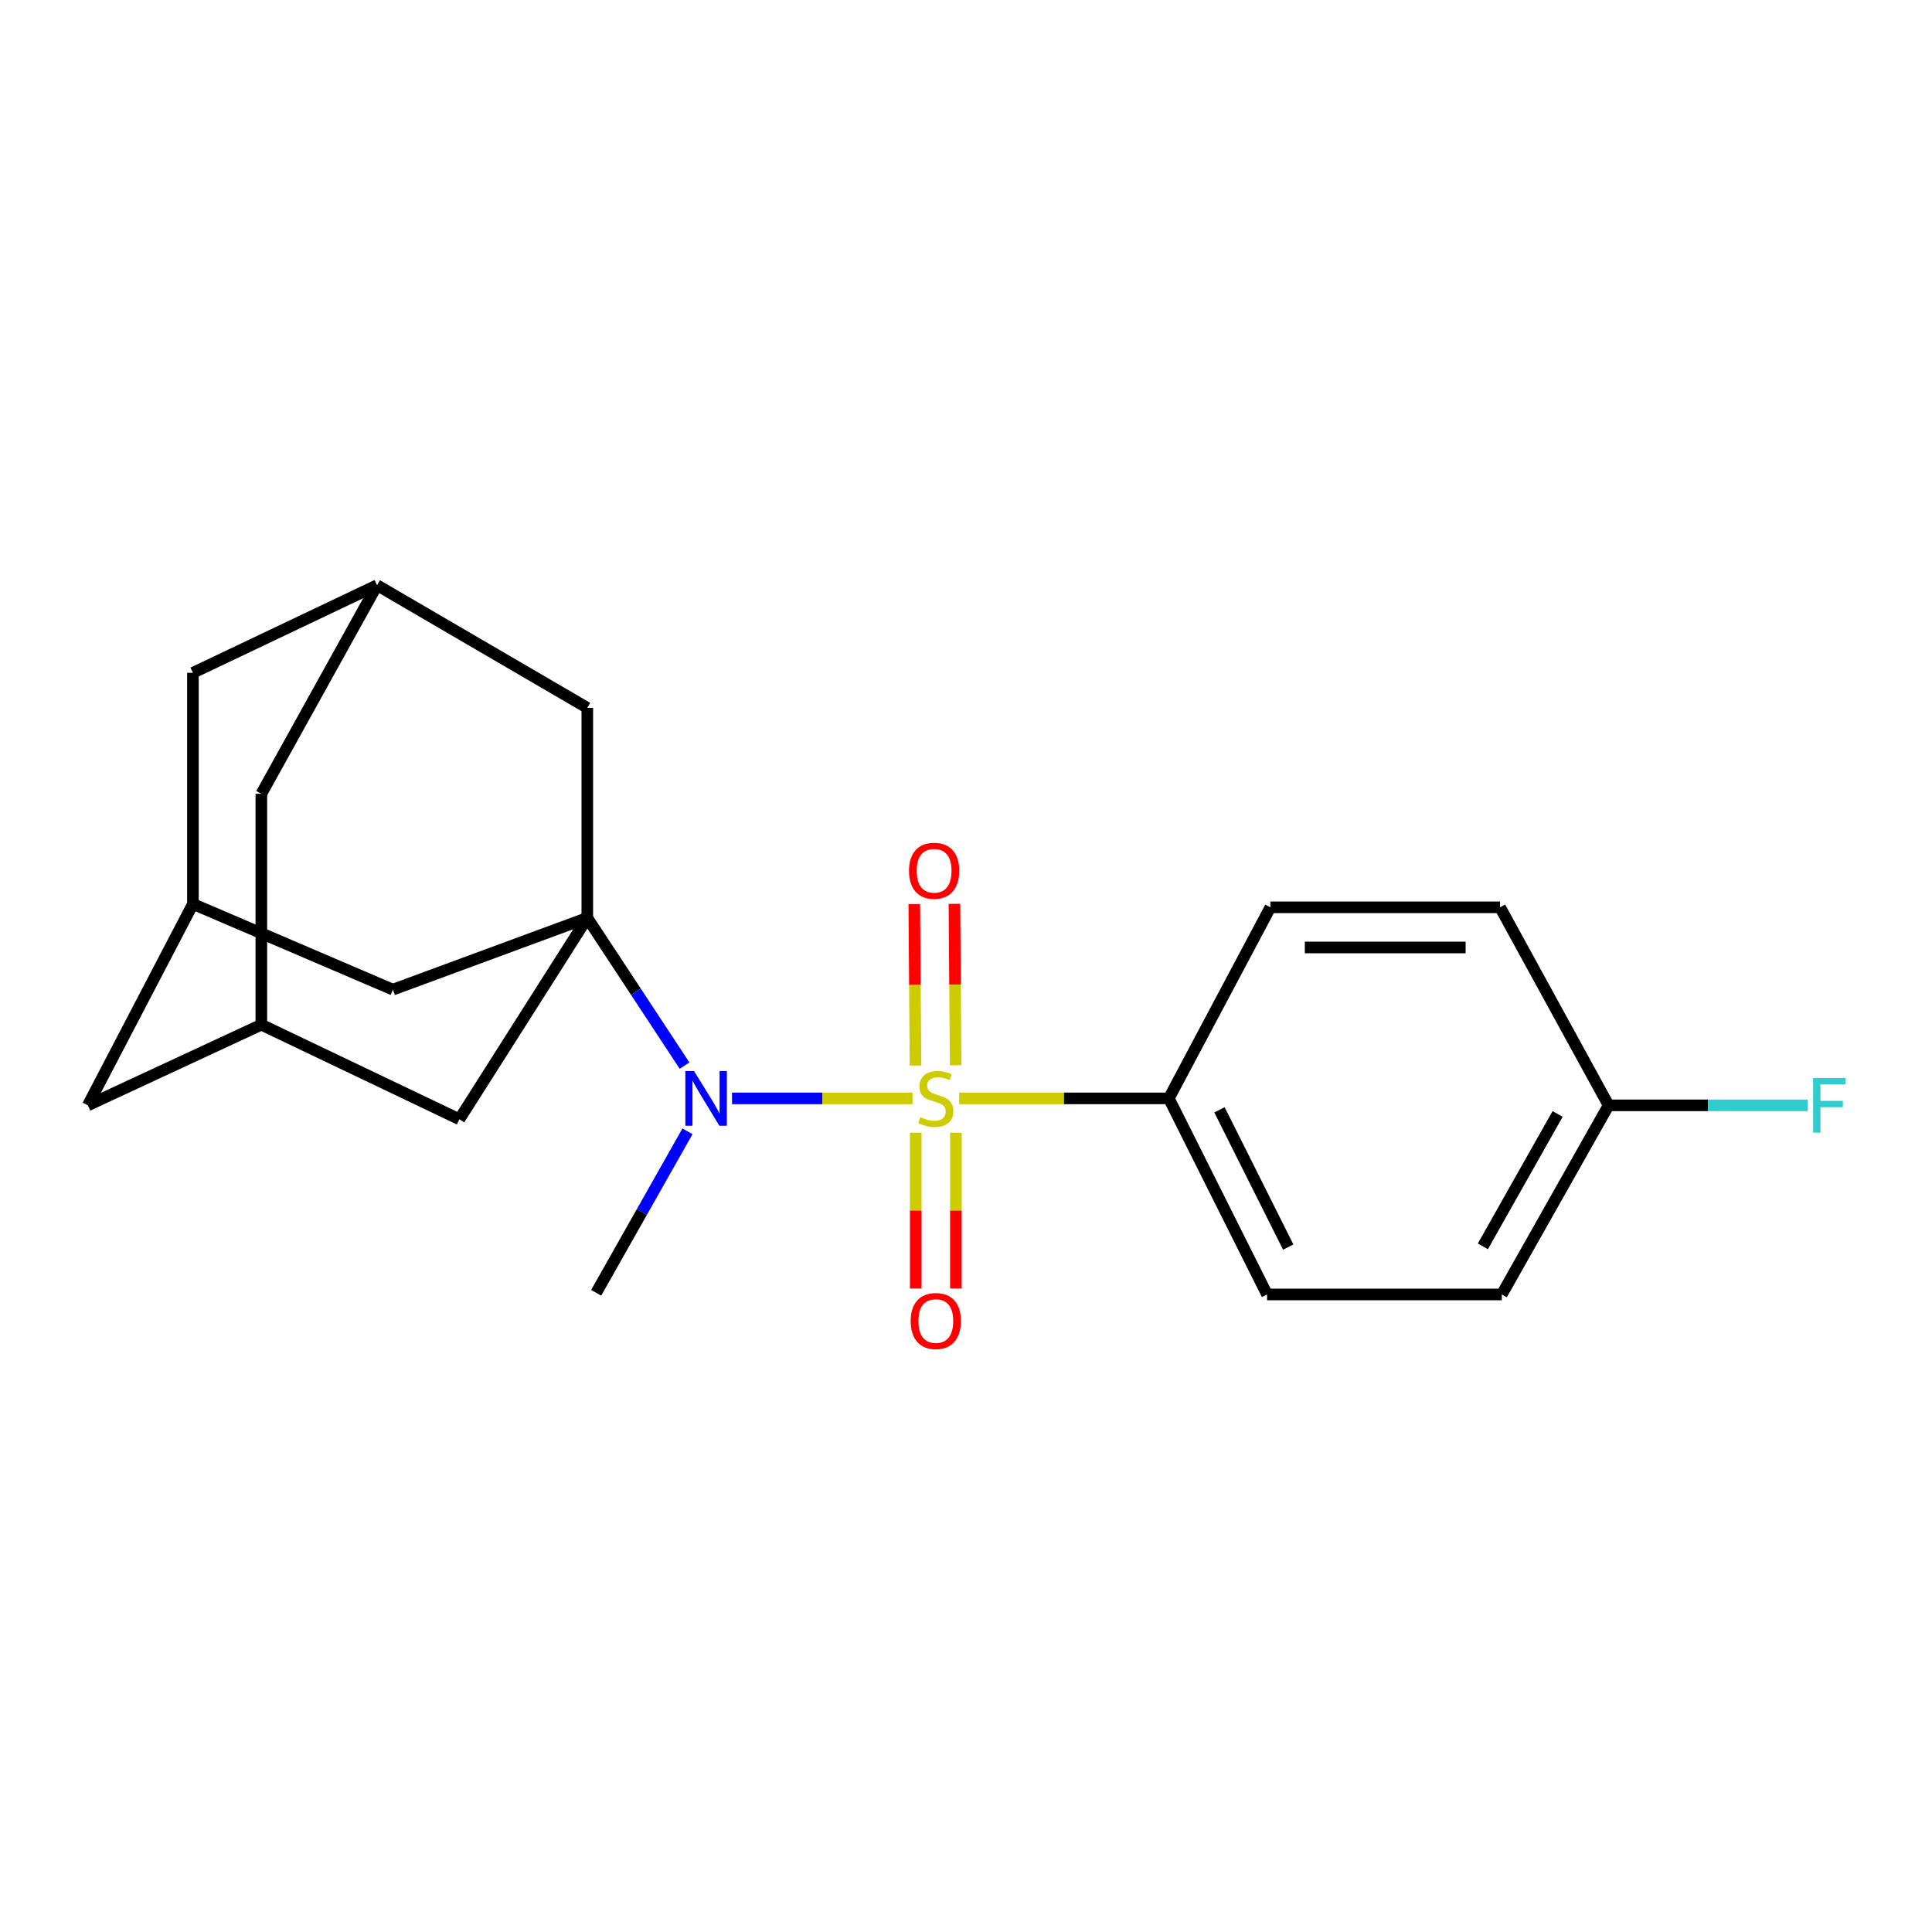 <?xml version='1.0' encoding='iso-8859-1'?>
<svg version='1.1' baseProfile='full'
              xmlns='http://www.w3.org/2000/svg'
                      xmlns:rdkit='http://www.rdkit.org/xml'
                      xmlns:xlink='http://www.w3.org/1999/xlink'
                  xml:space='preserve'
width='1000px' height='1000px' viewBox='0 0 1000 1000'>
<!-- END OF HEADER -->
<rect style='opacity:1.0;fill:#FFFFFF;stroke:none' width='1000' height='1000' x='0' y='0'> </rect>
<path class='bond-1' d='M 472.323,568.521 L 425.605,568.521' style='fill:none;fill-rule:evenodd;stroke:#CCCC00;stroke-width:6px;stroke-linecap:butt;stroke-linejoin:miter;stroke-opacity:1' />
<path class='bond-1' d='M 425.605,568.521 L 378.888,568.521' style='fill:none;fill-rule:evenodd;stroke:#0000FF;stroke-width:6px;stroke-linecap:butt;stroke-linejoin:miter;stroke-opacity:1' />
<path class='bond-2' d='M 496.471,568.521 L 550.733,568.521' style='fill:none;fill-rule:evenodd;stroke:#CCCC00;stroke-width:6px;stroke-linecap:butt;stroke-linejoin:miter;stroke-opacity:1' />
<path class='bond-2' d='M 550.733,568.521 L 604.994,568.521' style='fill:none;fill-rule:evenodd;stroke:#000000;stroke-width:6px;stroke-linecap:butt;stroke-linejoin:miter;stroke-opacity:1' />
<path class='bond-3' d='M 473.986,586.28 L 473.986,626.602' style='fill:none;fill-rule:evenodd;stroke:#CCCC00;stroke-width:6px;stroke-linecap:butt;stroke-linejoin:miter;stroke-opacity:1' />
<path class='bond-3' d='M 473.986,626.602 L 473.986,666.924' style='fill:none;fill-rule:evenodd;stroke:#FF0000;stroke-width:6px;stroke-linecap:butt;stroke-linejoin:miter;stroke-opacity:1' />
<path class='bond-3' d='M 494.765,586.28 L 494.765,626.602' style='fill:none;fill-rule:evenodd;stroke:#CCCC00;stroke-width:6px;stroke-linecap:butt;stroke-linejoin:miter;stroke-opacity:1' />
<path class='bond-3' d='M 494.765,626.602 L 494.765,666.924' style='fill:none;fill-rule:evenodd;stroke:#FF0000;stroke-width:6px;stroke-linecap:butt;stroke-linejoin:miter;stroke-opacity:1' />
<path class='bond-4' d='M 494.637,551.376 L 494.327,509.603' style='fill:none;fill-rule:evenodd;stroke:#CCCC00;stroke-width:6px;stroke-linecap:butt;stroke-linejoin:miter;stroke-opacity:1' />
<path class='bond-4' d='M 494.327,509.603 L 494.016,467.83' style='fill:none;fill-rule:evenodd;stroke:#FF0000;stroke-width:6px;stroke-linecap:butt;stroke-linejoin:miter;stroke-opacity:1' />
<path class='bond-4' d='M 473.86,551.531 L 473.549,509.758' style='fill:none;fill-rule:evenodd;stroke:#CCCC00;stroke-width:6px;stroke-linecap:butt;stroke-linejoin:miter;stroke-opacity:1' />
<path class='bond-4' d='M 473.549,509.758 L 473.238,467.984' style='fill:none;fill-rule:evenodd;stroke:#FF0000;stroke-width:6px;stroke-linecap:butt;stroke-linejoin:miter;stroke-opacity:1' />
<path class='bond-0' d='M 303.984,475.099 L 329.15,513.332' style='fill:none;fill-rule:evenodd;stroke:#000000;stroke-width:6px;stroke-linecap:butt;stroke-linejoin:miter;stroke-opacity:1' />
<path class='bond-0' d='M 329.15,513.332 L 354.316,551.565' style='fill:none;fill-rule:evenodd;stroke:#0000FF;stroke-width:6px;stroke-linecap:butt;stroke-linejoin:miter;stroke-opacity:1' />
<path class='bond-5' d='M 303.984,475.099 L 303.984,366.381' style='fill:none;fill-rule:evenodd;stroke:#000000;stroke-width:6px;stroke-linecap:butt;stroke-linejoin:miter;stroke-opacity:1' />
<path class='bond-6' d='M 303.984,475.099 L 237.77,579.326' style='fill:none;fill-rule:evenodd;stroke:#000000;stroke-width:6px;stroke-linecap:butt;stroke-linejoin:miter;stroke-opacity:1' />
<path class='bond-7' d='M 303.984,475.099 L 203.359,512.234' style='fill:none;fill-rule:evenodd;stroke:#000000;stroke-width:6px;stroke-linecap:butt;stroke-linejoin:miter;stroke-opacity:1' />
<path class='bond-20' d='M 355.836,585.571 L 332.207,627.358' style='fill:none;fill-rule:evenodd;stroke:#0000FF;stroke-width:6px;stroke-linecap:butt;stroke-linejoin:miter;stroke-opacity:1' />
<path class='bond-20' d='M 332.207,627.358 L 308.579,669.146' style='fill:none;fill-rule:evenodd;stroke:#000000;stroke-width:6px;stroke-linecap:butt;stroke-linejoin:miter;stroke-opacity:1' />
<path class='bond-14' d='M 604.994,568.521 L 655.832,670.012' style='fill:none;fill-rule:evenodd;stroke:#000000;stroke-width:6px;stroke-linecap:butt;stroke-linejoin:miter;stroke-opacity:1' />
<path class='bond-14' d='M 631.198,574.439 L 666.784,645.482' style='fill:none;fill-rule:evenodd;stroke:#000000;stroke-width:6px;stroke-linecap:butt;stroke-linejoin:miter;stroke-opacity:1' />
<path class='bond-15' d='M 604.994,568.521 L 657.54,469.627' style='fill:none;fill-rule:evenodd;stroke:#000000;stroke-width:6px;stroke-linecap:butt;stroke-linejoin:miter;stroke-opacity:1' />
<path class='bond-8' d='M 303.984,366.381 L 195.163,302.903' style='fill:none;fill-rule:evenodd;stroke:#000000;stroke-width:6px;stroke-linecap:butt;stroke-linejoin:miter;stroke-opacity:1' />
<path class='bond-9' d='M 237.77,579.326 L 135.275,530.381' style='fill:none;fill-rule:evenodd;stroke:#000000;stroke-width:6px;stroke-linecap:butt;stroke-linejoin:miter;stroke-opacity:1' />
<path class='bond-10' d='M 203.359,512.234 L 99.859,467.884' style='fill:none;fill-rule:evenodd;stroke:#000000;stroke-width:6px;stroke-linecap:butt;stroke-linejoin:miter;stroke-opacity:1' />
<path class='bond-22' d='M 195.163,302.903 L 99.859,348.247' style='fill:none;fill-rule:evenodd;stroke:#000000;stroke-width:6px;stroke-linecap:butt;stroke-linejoin:miter;stroke-opacity:1' />
<path class='bond-24' d='M 195.163,302.903 L 135.275,410.87' style='fill:none;fill-rule:evenodd;stroke:#000000;stroke-width:6px;stroke-linecap:butt;stroke-linejoin:miter;stroke-opacity:1' />
<path class='bond-12' d='M 135.275,530.381 L 135.275,410.87' style='fill:none;fill-rule:evenodd;stroke:#000000;stroke-width:6px;stroke-linecap:butt;stroke-linejoin:miter;stroke-opacity:1' />
<path class='bond-23' d='M 135.275,530.381 L 45.455,572.122' style='fill:none;fill-rule:evenodd;stroke:#000000;stroke-width:6px;stroke-linecap:butt;stroke-linejoin:miter;stroke-opacity:1' />
<path class='bond-11' d='M 99.859,467.884 L 45.455,572.122' style='fill:none;fill-rule:evenodd;stroke:#000000;stroke-width:6px;stroke-linecap:butt;stroke-linejoin:miter;stroke-opacity:1' />
<path class='bond-13' d='M 99.859,467.884 L 99.859,348.247' style='fill:none;fill-rule:evenodd;stroke:#000000;stroke-width:6px;stroke-linecap:butt;stroke-linejoin:miter;stroke-opacity:1' />
<path class='bond-17' d='M 655.832,670.012 L 777.328,670.012' style='fill:none;fill-rule:evenodd;stroke:#000000;stroke-width:6px;stroke-linecap:butt;stroke-linejoin:miter;stroke-opacity:1' />
<path class='bond-18' d='M 657.54,469.627 L 776.439,469.627' style='fill:none;fill-rule:evenodd;stroke:#000000;stroke-width:6px;stroke-linecap:butt;stroke-linejoin:miter;stroke-opacity:1' />
<path class='bond-18' d='M 675.375,490.405 L 758.604,490.405' style='fill:none;fill-rule:evenodd;stroke:#000000;stroke-width:6px;stroke-linecap:butt;stroke-linejoin:miter;stroke-opacity:1' />
<path class='bond-16' d='M 832.599,572.122 L 776.439,469.627' style='fill:none;fill-rule:evenodd;stroke:#000000;stroke-width:6px;stroke-linecap:butt;stroke-linejoin:miter;stroke-opacity:1' />
<path class='bond-19' d='M 832.599,572.122 L 884.106,572.122' style='fill:none;fill-rule:evenodd;stroke:#000000;stroke-width:6px;stroke-linecap:butt;stroke-linejoin:miter;stroke-opacity:1' />
<path class='bond-19' d='M 884.106,572.122 L 935.614,572.122' style='fill:none;fill-rule:evenodd;stroke:#33CCCC;stroke-width:6px;stroke-linecap:butt;stroke-linejoin:miter;stroke-opacity:1' />
<path class='bond-21' d='M 832.599,572.122 L 777.328,670.012' style='fill:none;fill-rule:evenodd;stroke:#000000;stroke-width:6px;stroke-linecap:butt;stroke-linejoin:miter;stroke-opacity:1' />
<path class='bond-21' d='M 806.215,576.59 L 767.525,645.112' style='fill:none;fill-rule:evenodd;stroke:#000000;stroke-width:6px;stroke-linecap:butt;stroke-linejoin:miter;stroke-opacity:1' />
<path  class='atom-0' d='M 476.375 578.241
Q 476.695 578.361, 478.015 578.921
Q 479.335 579.481, 480.775 579.841
Q 482.255 580.161, 483.695 580.161
Q 486.375 580.161, 487.935 578.881
Q 489.495 577.561, 489.495 575.281
Q 489.495 573.721, 488.695 572.761
Q 487.935 571.801, 486.735 571.281
Q 485.535 570.761, 483.535 570.161
Q 481.015 569.401, 479.495 568.681
Q 478.015 567.961, 476.935 566.441
Q 475.895 564.921, 475.895 562.361
Q 475.895 558.801, 478.295 556.601
Q 480.735 554.401, 485.535 554.401
Q 488.815 554.401, 492.535 555.961
L 491.615 559.041
Q 488.215 557.641, 485.655 557.641
Q 482.895 557.641, 481.375 558.801
Q 479.855 559.921, 479.895 561.881
Q 479.895 563.401, 480.655 564.321
Q 481.455 565.241, 482.575 565.761
Q 483.735 566.281, 485.655 566.881
Q 488.215 567.681, 489.735 568.481
Q 491.255 569.281, 492.335 570.921
Q 493.455 572.521, 493.455 575.281
Q 493.455 579.201, 490.815 581.321
Q 488.215 583.401, 483.855 583.401
Q 481.335 583.401, 479.415 582.841
Q 477.535 582.321, 475.295 581.401
L 476.375 578.241
' fill='#CCCC00'/>
<path  class='atom-2' d='M 359.217 554.361
L 368.497 569.361
Q 369.417 570.841, 370.897 573.521
Q 372.377 576.201, 372.457 576.361
L 372.457 554.361
L 376.217 554.361
L 376.217 582.681
L 372.337 582.681
L 362.377 566.281
Q 361.217 564.361, 359.977 562.161
Q 358.777 559.961, 358.417 559.281
L 358.417 582.681
L 354.737 582.681
L 354.737 554.361
L 359.217 554.361
' fill='#0000FF'/>
<path  class='atom-4' d='M 471.375 683.759
Q 471.375 676.959, 474.735 673.159
Q 478.095 669.359, 484.375 669.359
Q 490.655 669.359, 494.015 673.159
Q 497.375 676.959, 497.375 683.759
Q 497.375 690.639, 493.975 694.559
Q 490.575 698.439, 484.375 698.439
Q 478.135 698.439, 474.735 694.559
Q 471.375 690.679, 471.375 683.759
M 484.375 695.239
Q 488.695 695.239, 491.015 692.359
Q 493.375 689.439, 493.375 683.759
Q 493.375 678.199, 491.015 675.399
Q 488.695 672.559, 484.375 672.559
Q 480.055 672.559, 477.695 675.359
Q 475.375 678.159, 475.375 683.759
Q 475.375 689.479, 477.695 692.359
Q 480.055 695.239, 484.375 695.239
' fill='#FF0000'/>
<path  class='atom-5' d='M 470.498 450.706
Q 470.498 443.906, 473.858 440.106
Q 477.218 436.306, 483.498 436.306
Q 489.778 436.306, 493.138 440.106
Q 496.498 443.906, 496.498 450.706
Q 496.498 457.586, 493.098 461.506
Q 489.698 465.386, 483.498 465.386
Q 477.258 465.386, 473.858 461.506
Q 470.498 457.626, 470.498 450.706
M 483.498 462.186
Q 487.818 462.186, 490.138 459.306
Q 492.498 456.386, 492.498 450.706
Q 492.498 445.146, 490.138 442.346
Q 487.818 439.506, 483.498 439.506
Q 479.178 439.506, 476.818 442.306
Q 474.498 445.106, 474.498 450.706
Q 474.498 456.426, 476.818 459.306
Q 479.178 462.186, 483.498 462.186
' fill='#FF0000'/>
<path  class='atom-20' d='M 938.471 557.962
L 955.311 557.962
L 955.311 561.202
L 942.271 561.202
L 942.271 569.802
L 953.871 569.802
L 953.871 573.082
L 942.271 573.082
L 942.271 586.282
L 938.471 586.282
L 938.471 557.962
' fill='#33CCCC'/>
</svg>
